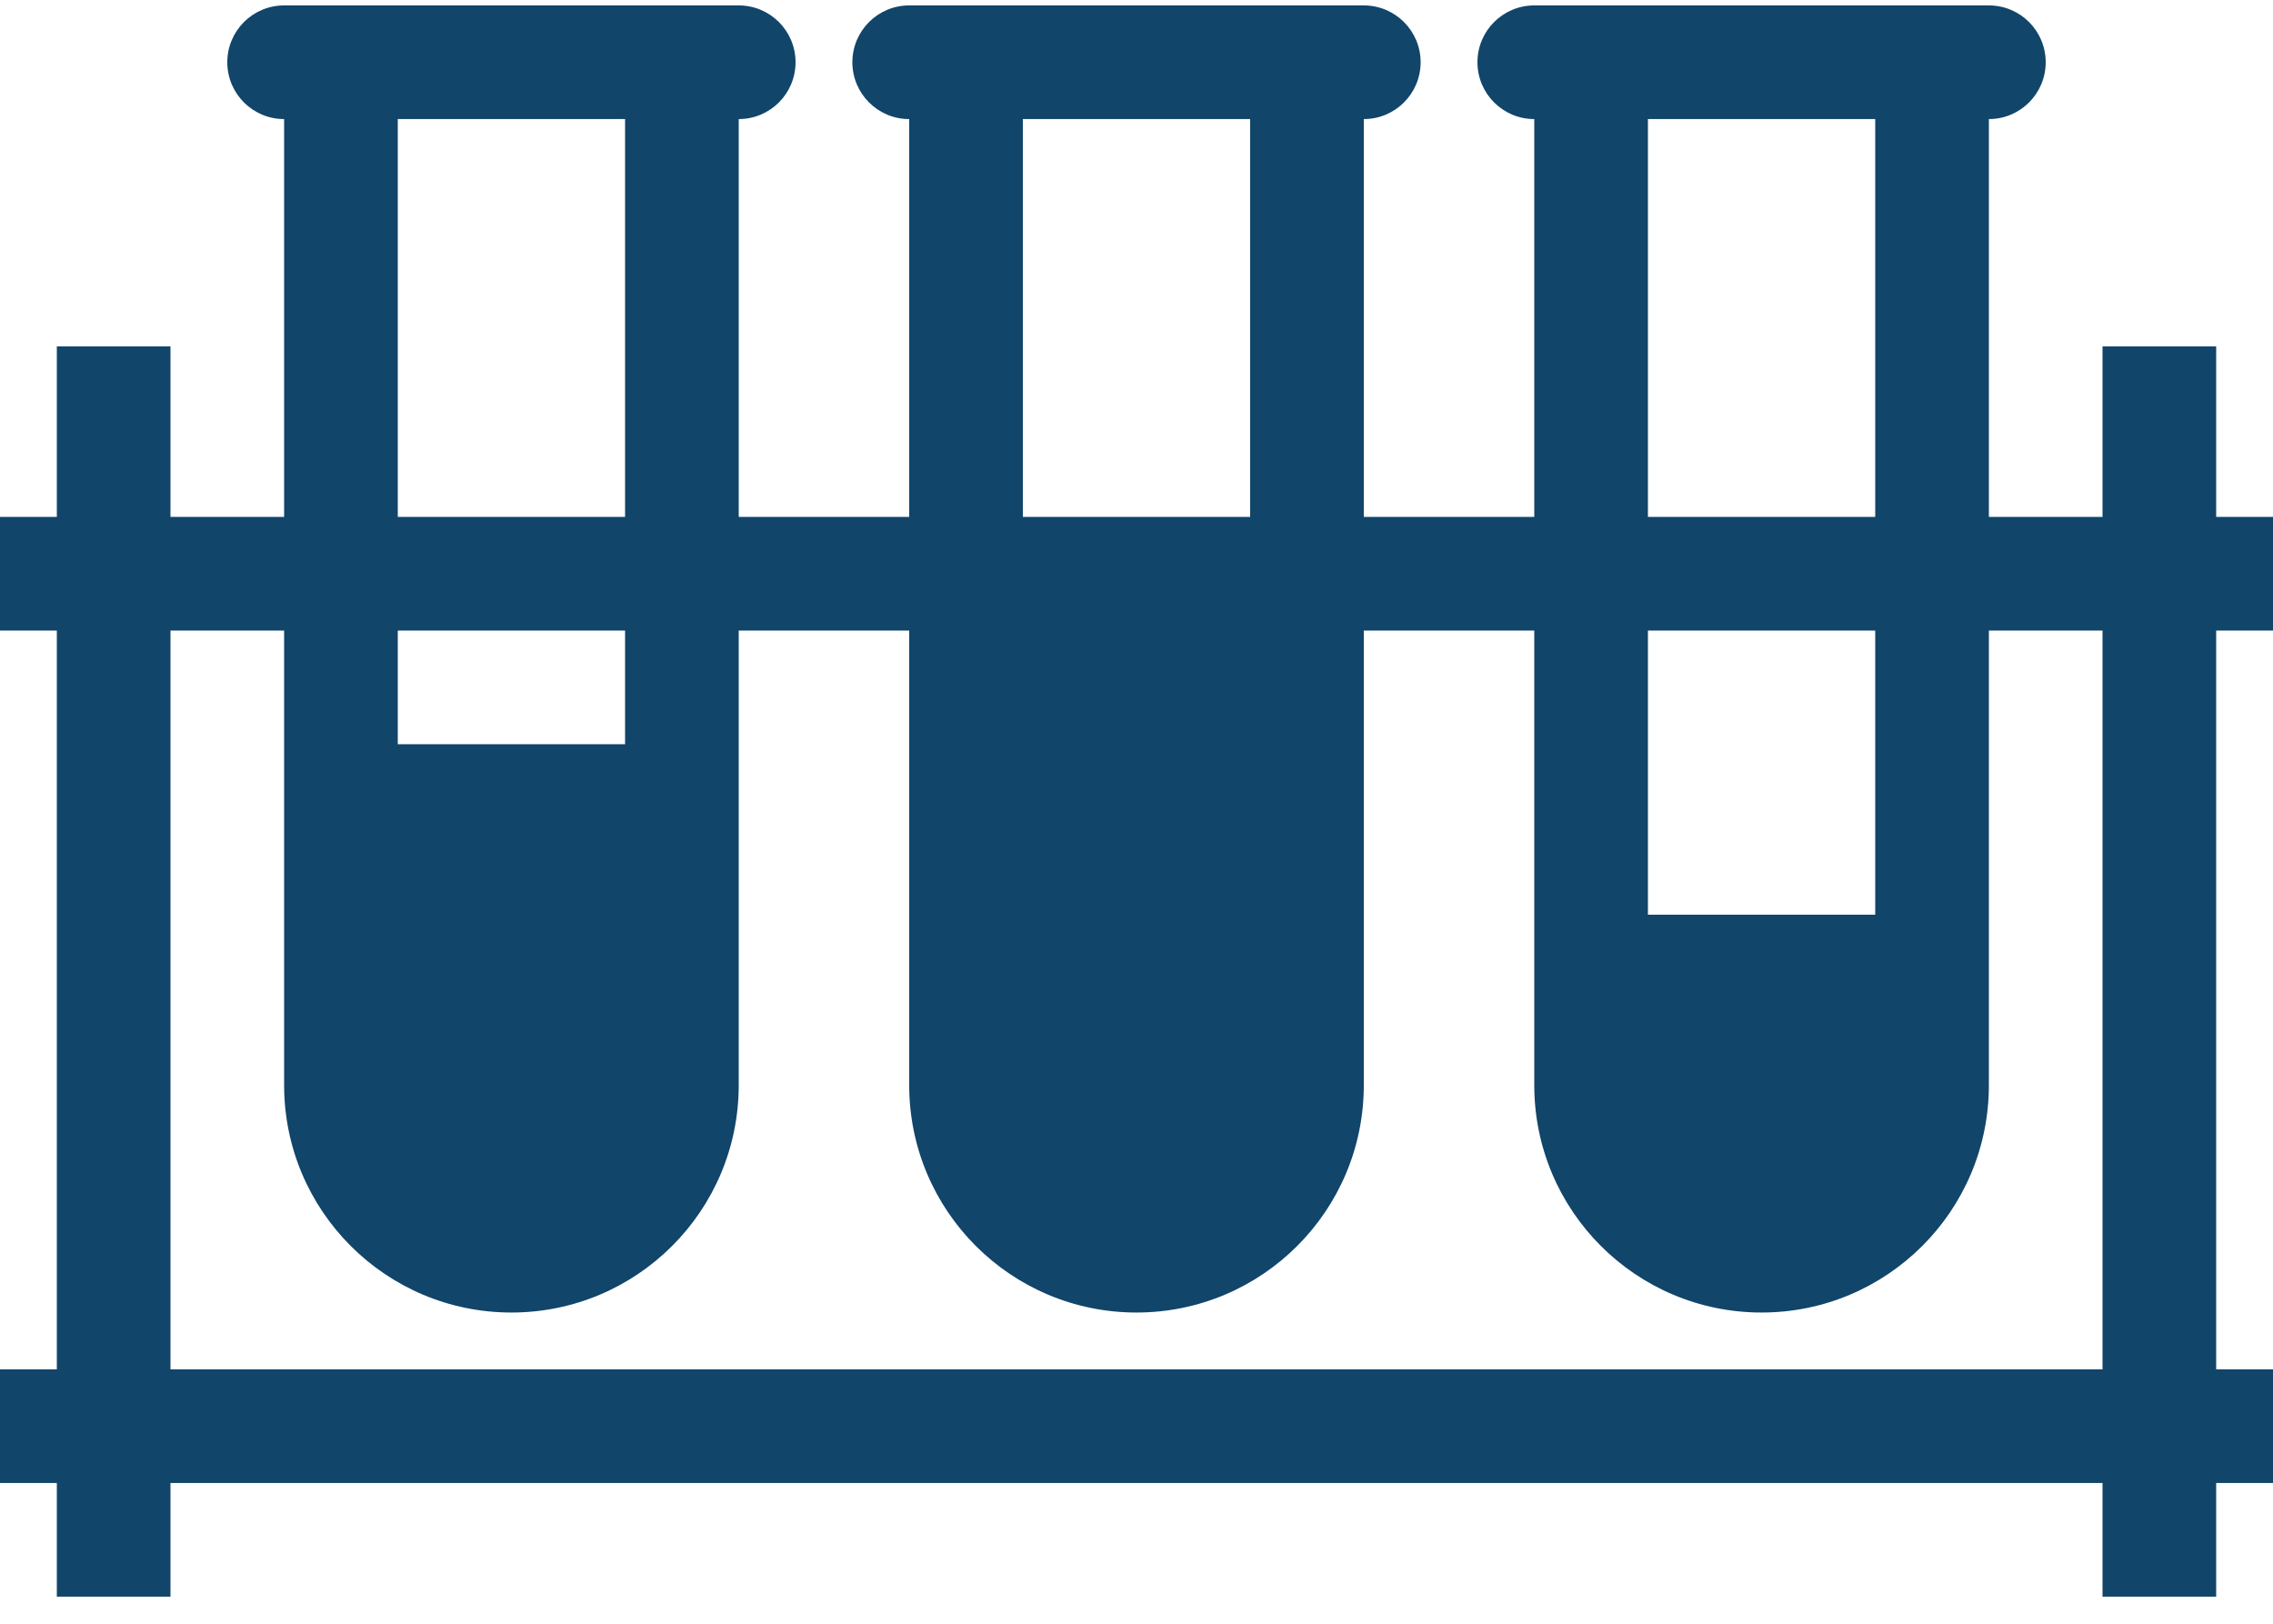 <svg width="42" height="30" viewBox="0 0 42 30" fill="none" xmlns="http://www.w3.org/2000/svg">
<path id="Vector" fill-rule="evenodd" clip-rule="evenodd" d="M28.35 0.1C27.77 0.1 27.3 0.57 27.3 1.15C27.3 1.73 27.77 2.2 28.35 2.2V9.55H25.2V2.2C25.78 2.2 26.25 1.73 26.25 1.15C26.25 0.57 25.78 0.1 25.2 0.1H16.8C16.22 0.1 15.75 0.57 15.75 1.15C15.75 1.73 16.22 2.2 16.8 2.2V9.55H13.65V2.2C14.23 2.2 14.7 1.73 14.7 1.15C14.7 0.57 14.23 0.1 13.65 0.1H5.25C4.67 0.1 4.2 0.57 4.2 1.15C4.2 1.73 4.67 2.2 5.25 2.2V9.55H3.15V6.4H1.05V9.55H0V11.65H1.05V25.3H0V27.4H1.05V29.5H3.15V27.4H38.85V29.5H40.95V27.4H42V25.3H40.95V11.65H42V9.55H40.95V6.4H38.85V9.55H36.75V2.2C37.33 2.2 37.8 1.73 37.8 1.15C37.8 0.57 37.33 0.1 36.75 0.1H28.35ZM34.65 9.55V2.2H30.45V9.55H34.65ZM30.45 11.65H34.65V16.9H30.45V11.65ZM28.35 11.65V20.05C28.35 22.369 30.23 24.25 32.55 24.25C34.87 24.25 36.75 22.369 36.75 20.05V11.65H38.85V25.3H3.15V11.65H5.25V20.05C5.25 22.369 7.13 24.25 9.45 24.25C11.77 24.25 13.65 22.369 13.65 20.05V11.65H16.8V20.05C16.8 22.369 18.68 24.25 21 24.25C23.32 24.25 25.2 22.369 25.2 20.05V11.65H28.35ZM23.1 9.55V2.2H18.9V9.55H23.1ZM11.55 9.55V2.2H7.35V9.55H11.55ZM7.35 11.65H11.55V13.75H7.35V11.65Z" fill="#11456A"/>
</svg>
